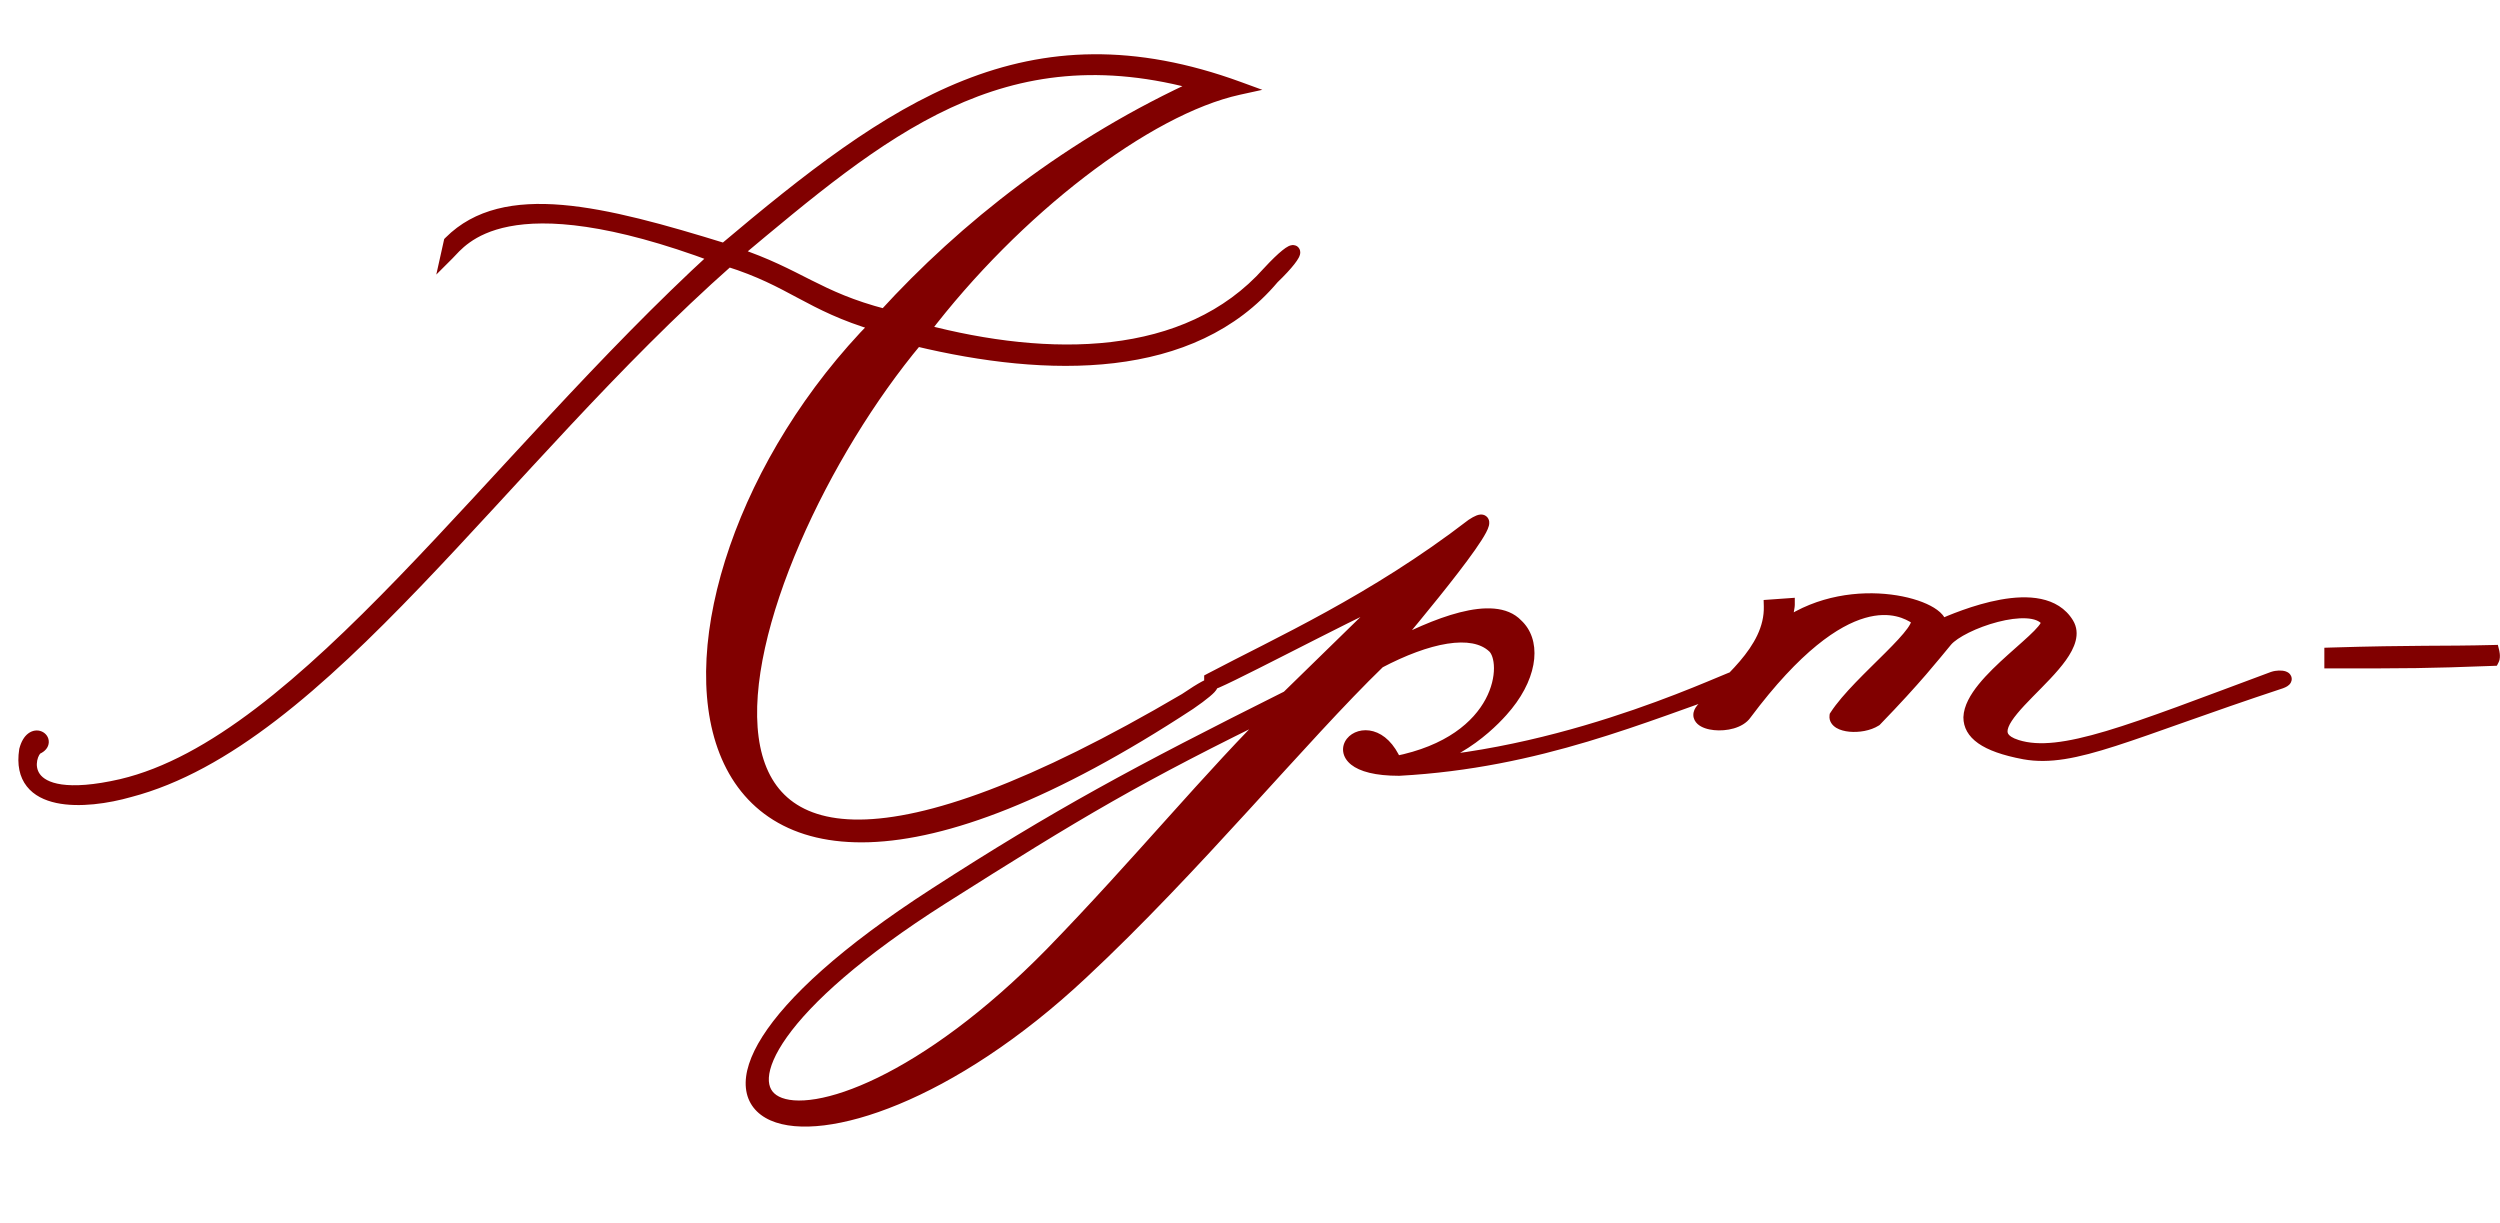 <?xml version="1.0" encoding="UTF-8"?> <svg xmlns="http://www.w3.org/2000/svg" width="188" height="92" viewBox="0 0 188 92" fill="none"><path d="M66.54 23.735C72.525 17.18 80.505 10.815 90.385 6.35C75.28 2.075 66.255 9.865 55.235 19.08C60.08 20.695 61.41 22.405 66.54 23.735ZM69.39 24.875C78.795 27.345 89.245 27.44 95.42 20.505C97.7 18.035 97.985 18.7 95.705 20.885C89.625 28.105 78.795 27.915 68.915 25.54C54.855 42.355 43.265 79.595 89.15 52.615C91.81 50.81 91.525 51.475 89.435 52.9C47.73 80.26 46.02 44.635 65.97 24.4C60.84 22.88 59.605 21.075 54.76 19.555C37.565 34.755 24.265 55.655 9.73 59.455C6.405 60.405 1.275 60.69 1.94 56.415C2.415 54.61 3.84 55.75 2.795 56.225C2.035 56.605 0.895 60.975 9.16 59.075C22.84 55.845 37.09 34.66 53.905 19.27C37.945 13.285 34.715 18.035 33.67 19.08L33.86 18.225C37.945 14.14 45.26 15.945 54.475 18.795C67.205 8.06 77.275 0.84 93.14 6.635C86.205 8.155 76.325 15.755 69.39 24.875ZM96.374 53.09C85.449 58.41 81.174 60.975 70.819 67.53C45.549 83.585 60.084 91.09 79.084 71.71C85.734 64.87 90.959 58.41 96.374 53.09ZM104.924 57.365C113.094 55.75 113.569 49.765 112.334 48.625C110.719 47.105 107.299 47.865 103.689 49.765C97.894 55.37 89.819 65.25 81.364 73.135C61.414 91.85 43.079 84.82 70.344 67.245C79.464 61.355 85.449 58.125 96.849 52.425L104.829 44.635C101.029 46.345 91.054 51.665 91.054 51.38V51.095C96.089 48.435 103.309 45.205 110.719 39.505C114.044 37.32 105.684 47.2 104.259 48.91C107.964 46.915 112.334 45.205 114.044 47.01C115.279 48.15 115.279 50.525 113.284 52.995C112.524 53.945 109.674 57.08 105.494 57.555C118.699 56.795 130.669 50.62 130.669 50.905V51.38C123.639 53.755 115.754 57.27 105.209 57.84C98.179 57.84 102.929 52.71 104.924 57.365ZM138.078 53.85C139.788 51.19 145.203 47.2 144.063 46.44C143.018 45.775 138.838 43.495 131.238 53.66C130.383 54.895 127.058 54.515 128.008 53.375C129.623 51.475 133.233 49.005 133.138 45.585L134.468 45.49C134.468 45.68 134.278 46.44 134.278 47.01C139.408 43.495 146.248 45.68 145.868 47.105C147.388 46.44 153.563 43.78 155.463 46.915C157.173 49.765 147.103 54.705 151.663 56.13C154.988 57.175 160.213 54.99 170.948 51C171.518 50.81 172.278 51 171.518 51.285C160.023 55.085 155.938 57.27 152.233 56.605C149.193 56.035 148.148 55.085 148.148 53.945C148.243 51.19 154.608 47.58 153.943 46.63C152.708 45.015 147.483 46.82 146.343 48.15C145.393 49.29 144.063 51 141.023 54.135C139.978 54.8 137.983 54.61 138.078 53.85ZM175.291 49.765V49.195C181.466 49.005 183.746 49.1 187.451 49.005C187.451 49.005 187.546 49.385 187.451 49.575C182.416 49.765 181.181 49.765 175.291 49.765Z" fill="#810000"></path><path d="M66.54 23.735L66.415 24.219L66.706 24.295L66.909 24.072L66.54 23.735ZM90.385 6.35L90.591 6.806L91.839 6.242L90.521 5.869L90.385 6.35ZM55.235 19.08L54.914 18.696L54.227 19.271L55.077 19.554L55.235 19.08ZM69.39 24.875L68.992 24.572L68.539 25.168L69.263 25.359L69.39 24.875ZM95.42 20.505L95.052 20.166L95.047 20.172L95.42 20.505ZM95.705 20.885L95.359 20.524L95.34 20.543L95.323 20.563L95.705 20.885ZM68.915 25.54L69.032 25.054L68.73 24.981L68.531 25.219L68.915 25.54ZM89.15 52.615L89.403 53.046L89.417 53.038L89.431 53.029L89.15 52.615ZM89.435 52.9L89.709 53.318L89.717 53.313L89.435 52.9ZM65.97 24.4L66.326 24.751L66.911 24.157L66.112 23.921L65.97 24.4ZM54.76 19.555L54.91 19.078L54.64 18.993L54.429 19.18L54.76 19.555ZM9.73 59.455L9.604 58.971L9.593 58.974L9.73 59.455ZM1.94 56.415L1.456 56.288L1.45 56.313L1.446 56.338L1.94 56.415ZM2.795 56.225L2.588 55.77L2.58 55.774L2.571 55.778L2.795 56.225ZM9.16 59.075L9.272 59.562L9.275 59.562L9.16 59.075ZM53.905 19.27L54.243 19.639L54.844 19.088L54.081 18.802L53.905 19.27ZM33.67 19.08L33.182 18.971L32.809 20.648L34.024 19.434L33.67 19.08ZM33.86 18.225L33.506 17.871L33.404 17.974L33.372 18.116L33.86 18.225ZM54.475 18.795L54.327 19.273L54.588 19.353L54.797 19.177L54.475 18.795ZM93.14 6.635L93.247 7.123L94.927 6.755L93.312 6.165L93.14 6.635ZM66.909 24.072C72.855 17.56 80.781 11.239 90.591 6.806L90.179 5.894C80.229 10.391 72.195 16.8 66.171 23.398L66.909 24.072ZM90.521 5.869C82.849 3.697 76.693 4.59 71.067 7.203C65.474 9.801 60.409 14.102 54.914 18.696L55.556 19.464C61.081 14.843 66.039 10.641 71.489 8.11C76.907 5.593 82.816 4.728 90.249 6.831L90.521 5.869ZM55.077 19.554C57.459 20.348 58.97 21.162 60.556 21.961C62.151 22.765 63.801 23.541 66.415 24.219L66.665 23.251C64.149 22.599 62.569 21.855 61.006 21.068C59.433 20.276 57.856 19.427 55.393 18.606L55.077 19.554ZM69.263 25.359C78.698 27.837 89.415 28.001 95.793 20.837L95.047 20.172C89.075 26.879 78.892 26.854 69.517 24.391L69.263 25.359ZM95.787 20.844C96.349 20.236 96.776 19.834 97.061 19.605C97.207 19.487 97.296 19.431 97.334 19.412C97.359 19.4 97.328 19.421 97.261 19.426C97.225 19.429 97.152 19.43 97.066 19.396C96.97 19.357 96.886 19.285 96.834 19.189C96.786 19.102 96.779 19.022 96.779 18.98C96.779 18.937 96.787 18.907 96.789 18.897C96.794 18.879 96.795 18.883 96.777 18.918C96.742 18.984 96.67 19.094 96.549 19.249C96.31 19.555 95.918 19.988 95.359 20.524L96.051 21.246C96.632 20.689 97.059 20.22 97.337 19.864C97.474 19.688 97.585 19.527 97.659 19.389C97.695 19.321 97.733 19.24 97.756 19.153C97.772 19.092 97.817 18.903 97.712 18.71C97.569 18.448 97.305 18.419 97.177 18.43C97.058 18.44 96.956 18.484 96.893 18.515C96.755 18.583 96.599 18.693 96.434 18.826C96.095 19.098 95.631 19.539 95.053 20.166L95.787 20.844ZM95.323 20.563C92.387 24.049 88.292 25.766 83.676 26.314C79.054 26.863 73.941 26.234 69.032 25.054L68.798 26.026C73.769 27.221 79.011 27.875 83.794 27.307C88.583 26.739 92.943 24.941 96.088 21.207L95.323 20.563ZM68.531 25.219C64.984 29.462 61.599 34.984 59.234 40.46C56.876 45.919 55.499 51.41 56.058 55.567C56.339 57.658 57.115 59.451 58.545 60.713C59.976 61.977 61.998 62.652 64.657 62.631C69.944 62.59 77.921 59.798 89.403 53.046L88.897 52.184C77.437 58.922 69.656 61.592 64.65 61.631C62.162 61.651 60.404 61.021 59.207 59.964C58.008 58.905 57.308 57.363 57.049 55.434C56.527 51.551 57.816 46.266 60.152 40.857C62.48 35.464 65.816 30.026 69.299 25.861L68.531 25.219ZM89.431 53.029C90.09 52.581 90.555 52.295 90.847 52.138C90.999 52.056 91.081 52.022 91.111 52.013C91.138 52.005 91.085 52.027 90.998 52.019C90.95 52.014 90.837 51.995 90.732 51.9C90.611 51.791 90.574 51.651 90.574 51.546C90.574 51.457 90.6 51.394 90.609 51.373C90.62 51.347 90.631 51.331 90.632 51.329C90.635 51.325 90.627 51.337 90.6 51.366C90.547 51.422 90.457 51.506 90.325 51.618C90.062 51.838 89.667 52.137 89.153 52.487L89.717 53.313C90.248 52.951 90.672 52.632 90.968 52.383C91.115 52.26 91.238 52.147 91.329 52.05C91.374 52.002 91.421 51.947 91.46 51.889C91.48 51.86 91.504 51.821 91.525 51.774C91.543 51.731 91.574 51.65 91.574 51.546C91.574 51.427 91.531 51.275 91.402 51.157C91.287 51.054 91.16 51.03 91.094 51.023C90.969 51.011 90.859 51.044 90.81 51.059C90.687 51.098 90.537 51.17 90.374 51.257C90.037 51.438 89.54 51.746 88.869 52.201L89.431 53.029ZM89.161 52.482C78.762 59.304 70.929 62.148 65.352 62.335C62.572 62.428 60.372 61.861 58.686 60.816C57.003 59.773 55.8 58.232 55.047 56.315C53.535 52.463 53.854 47.101 55.828 41.401C57.797 35.714 61.39 29.758 66.326 24.751L65.614 24.049C60.575 29.16 56.901 35.244 54.883 41.074C52.869 46.889 52.482 52.518 54.117 56.681C54.938 58.772 56.271 60.495 58.159 61.666C60.046 62.836 62.452 63.433 65.386 63.335C71.235 63.139 79.255 60.176 89.709 53.318L89.161 52.482ZM66.112 23.921C63.596 23.175 62.04 22.363 60.494 21.537C58.937 20.704 57.381 19.853 54.91 19.078L54.61 20.032C56.984 20.777 58.468 21.588 60.023 22.419C61.588 23.255 63.214 24.105 65.828 24.879L66.112 23.921ZM54.429 19.18C45.812 26.798 38.147 35.866 30.887 43.434C23.587 51.042 16.717 57.111 9.604 58.971L9.856 59.939C17.278 57.998 24.325 51.718 31.608 44.126C38.931 36.494 46.513 27.512 55.091 19.93L54.429 19.18ZM9.593 58.974C7.96 59.441 5.94 59.725 4.443 59.405C3.701 59.247 3.144 58.953 2.802 58.518C2.47 58.095 2.283 57.462 2.434 56.492L1.446 56.338C1.264 57.505 1.469 58.44 2.016 59.136C2.553 59.821 3.362 60.197 4.234 60.383C5.968 60.753 8.175 60.419 9.867 59.936L9.593 58.974ZM2.424 56.542C2.525 56.155 2.659 56.004 2.723 55.956C2.777 55.914 2.78 55.941 2.745 55.926C2.728 55.919 2.665 55.878 2.669 55.78C2.674 55.668 2.751 55.696 2.588 55.77L3.002 56.68C3.362 56.517 3.652 56.224 3.669 55.821C3.685 55.432 3.432 55.129 3.13 55.004C2.81 54.87 2.433 54.921 2.119 55.159C1.815 55.389 1.592 55.773 1.456 56.288L2.424 56.542ZM2.571 55.778C2.349 55.889 2.187 56.097 2.078 56.285C1.961 56.487 1.868 56.734 1.816 57.002C1.712 57.536 1.761 58.209 2.188 58.798C2.617 59.392 3.369 59.819 4.501 59.98C5.629 60.14 7.174 60.044 9.272 59.562L9.048 58.588C7.013 59.056 5.602 59.126 4.642 58.99C3.688 58.854 3.222 58.521 2.998 58.212C2.772 57.899 2.732 57.526 2.797 57.194C2.83 57.028 2.886 56.886 2.944 56.784C3.012 56.668 3.051 56.656 3.019 56.672L2.571 55.778ZM9.275 59.562C12.79 58.731 16.311 56.757 19.861 54.055C23.413 51.351 27.023 47.898 30.716 44.08C38.125 36.421 45.847 27.323 54.243 19.639L53.567 18.901C45.148 26.607 37.338 35.796 29.997 43.385C26.316 47.191 22.748 50.601 19.255 53.259C15.761 55.919 12.37 57.803 9.045 58.588L9.275 59.562ZM54.081 18.802C46.06 15.794 41.161 15.453 38.099 16.048C36.562 16.347 35.495 16.88 34.738 17.42C33.994 17.951 33.541 18.502 33.316 18.726L34.024 19.434C34.321 19.136 34.664 18.701 35.319 18.234C35.96 17.777 36.894 17.301 38.29 17.03C41.094 16.485 45.79 16.761 53.729 19.738L54.081 18.802ZM34.158 19.189L34.348 18.334L33.372 18.116L33.182 18.971L34.158 19.189ZM34.214 18.579C36.106 16.686 38.777 16.116 42.201 16.408C45.631 16.699 49.714 17.846 54.327 19.273L54.623 18.317C50.021 16.894 45.839 15.713 42.286 15.411C38.728 15.109 35.699 15.679 33.506 17.871L34.214 18.579ZM54.797 19.177C61.167 13.806 66.81 9.369 72.817 6.981C78.791 4.605 85.148 4.248 92.969 7.105L93.312 6.165C85.267 3.227 78.657 3.582 72.447 6.052C66.27 8.508 60.513 13.05 54.153 18.413L54.797 19.177ZM93.033 6.147C89.462 6.929 85.19 9.259 80.96 12.508C76.722 15.765 72.486 19.977 68.992 24.572L69.788 25.178C73.229 20.653 77.401 16.505 81.57 13.302C85.747 10.091 89.883 7.861 93.247 7.123L93.033 6.147ZM96.374 53.09L96.724 53.447L96.155 52.641L96.374 53.09ZM70.819 67.53L70.551 67.108L70.551 67.108L70.819 67.53ZM79.084 71.71L79.441 72.06L79.442 72.058L79.084 71.71ZM104.924 57.365L104.464 57.562L104.624 57.934L105.021 57.855L104.924 57.365ZM112.334 48.625L111.991 48.989L111.995 48.992L112.334 48.625ZM103.689 49.765L103.456 49.322L103.393 49.356L103.341 49.406L103.689 49.765ZM81.364 73.135L81.023 72.769L81.022 72.77L81.364 73.135ZM70.344 67.245L70.615 67.665L70.615 67.665L70.344 67.245ZM96.849 52.425L97.072 52.872L97.142 52.837L97.198 52.783L96.849 52.425ZM104.829 44.635L105.178 44.993L104.624 44.179L104.829 44.635ZM91.054 51.095L90.82 50.653L90.554 50.794V51.095H91.054ZM110.719 39.505L110.444 39.087L110.429 39.097L110.414 39.109L110.719 39.505ZM104.259 48.91L103.875 48.59L104.496 49.35L104.259 48.91ZM114.044 47.01L113.681 47.354L113.692 47.366L113.705 47.377L114.044 47.01ZM113.284 52.995L112.895 52.681L112.893 52.683L113.284 52.995ZM105.494 57.555L105.437 57.058L105.522 58.054L105.494 57.555ZM130.669 51.38L130.829 51.854L131.169 51.739V51.38H130.669ZM105.209 57.84V58.34H105.222L105.236 58.339L105.209 57.84ZM96.155 52.641C85.208 57.971 80.916 60.546 70.551 67.108L71.086 67.953C81.431 61.404 85.689 58.849 96.593 53.539L96.155 52.641ZM70.551 67.108C64.21 71.136 60.319 74.657 58.37 77.391C57.4 78.754 56.876 79.971 56.82 80.991C56.791 81.509 56.884 81.986 57.111 82.399C57.34 82.813 57.688 83.131 58.122 83.353C58.973 83.789 60.157 83.862 61.539 83.63C62.934 83.396 64.592 82.84 66.442 81.94C70.143 80.139 74.659 76.937 79.441 72.06L78.727 71.36C74.008 76.173 69.582 79.3 66.004 81.041C64.214 81.912 62.649 82.43 61.373 82.644C60.084 82.861 59.152 82.757 58.578 82.463C58.299 82.32 58.108 82.135 57.987 81.916C57.865 81.695 57.798 81.41 57.818 81.045C57.859 80.299 58.261 79.268 59.185 77.972C61.024 75.39 64.792 71.951 71.087 67.952L70.551 67.108ZM79.442 72.058C82.775 68.63 85.751 65.297 88.564 62.164C91.379 59.028 94.029 56.094 96.724 53.447L96.023 52.733C93.303 55.406 90.633 58.362 87.82 61.496C85.004 64.633 82.042 67.95 78.725 71.362L79.442 72.058ZM105.021 57.855C109.226 57.024 111.528 55.048 112.596 53.053C113.126 52.063 113.347 51.077 113.346 50.243C113.344 49.439 113.131 48.681 112.673 48.258L111.995 48.992C112.153 49.139 112.344 49.556 112.346 50.245C112.347 50.906 112.17 51.73 111.715 52.581C110.812 54.267 108.792 56.091 104.827 56.874L105.021 57.855ZM112.676 48.261C111.702 47.343 110.248 47.172 108.682 47.419C107.099 47.668 105.288 48.358 103.456 49.322L103.922 50.208C105.7 49.272 107.403 48.632 108.837 48.406C110.286 48.178 111.351 48.386 111.991 48.989L112.676 48.261ZM103.341 49.406C100.429 52.222 96.947 56.11 93.155 60.258C89.355 64.413 85.234 68.842 81.023 72.769L81.705 73.501C85.948 69.543 90.092 65.089 93.893 60.932C97.701 56.768 101.153 52.913 104.036 50.124L103.341 49.406ZM81.022 72.77C76.072 77.414 71.235 80.448 67.2 82.12C65.182 82.956 63.374 83.447 61.86 83.633C60.337 83.821 59.152 83.694 58.349 83.341C57.574 83 57.16 82.455 57.086 81.717C57.008 80.936 57.305 79.856 58.18 78.48C59.925 75.733 63.818 72.046 70.615 67.665L70.073 66.825C63.237 71.231 59.198 75.013 57.336 77.943C56.407 79.405 55.981 80.715 56.091 81.816C56.205 82.96 56.887 83.79 57.947 84.256C58.979 84.711 60.367 84.825 61.982 84.626C63.606 84.426 65.502 83.906 67.583 83.043C71.744 81.319 76.681 78.213 81.706 73.5L81.022 72.77ZM70.615 67.665C79.714 61.789 85.681 58.568 97.072 52.872L96.625 51.978C85.216 57.682 79.214 60.921 70.072 66.825L70.615 67.665ZM97.198 52.783L105.178 44.993L104.479 44.277L96.499 52.067L97.198 52.783ZM104.624 44.179C102.71 45.04 99.252 46.805 96.29 48.31C94.805 49.064 93.443 49.754 92.452 50.237C91.956 50.48 91.56 50.667 91.291 50.783C91.153 50.843 91.063 50.878 91.014 50.894C90.983 50.904 90.998 50.896 91.036 50.893C91.046 50.892 91.13 50.882 91.232 50.919C91.291 50.941 91.378 50.986 91.449 51.078C91.526 51.175 91.554 51.285 91.554 51.38H90.554C90.554 51.479 90.583 51.593 90.662 51.694C90.736 51.789 90.826 51.836 90.89 51.859C91.001 51.9 91.1 51.891 91.129 51.888C91.205 51.881 91.277 51.86 91.319 51.846C91.418 51.814 91.546 51.763 91.689 51.701C91.98 51.575 92.393 51.379 92.891 51.136C93.89 50.649 95.259 49.955 96.743 49.201C99.718 47.69 103.148 45.94 105.034 45.091L104.624 44.179ZM91.554 51.38V51.095H90.554V51.38H91.554ZM91.287 51.537C96.292 48.893 103.57 45.635 111.024 39.901L110.414 39.109C103.048 44.775 95.885 47.977 90.82 50.653L91.287 51.537ZM110.993 39.923C111.191 39.793 111.319 39.726 111.392 39.697C111.428 39.683 111.427 39.688 111.4 39.69C111.374 39.692 111.268 39.696 111.156 39.613C111.036 39.524 111.003 39.403 110.996 39.346C110.99 39.296 110.999 39.273 110.994 39.295C110.983 39.338 110.949 39.429 110.87 39.58C110.555 40.181 109.804 41.231 108.874 42.442C107.029 44.843 104.591 47.73 103.875 48.59L104.643 49.23C105.352 48.38 107.806 45.472 109.666 43.051C110.588 41.852 111.393 40.735 111.755 40.044C111.845 39.872 111.925 39.696 111.965 39.535C111.984 39.456 112.003 39.347 111.989 39.229C111.974 39.103 111.916 38.932 111.752 38.81C111.597 38.695 111.429 38.685 111.322 38.693C111.214 38.702 111.112 38.733 111.028 38.766C110.858 38.832 110.662 38.944 110.444 39.087L110.993 39.923ZM104.496 49.35C106.336 48.359 108.313 47.456 110.023 47.02C110.878 46.801 111.64 46.707 112.271 46.763C112.897 46.818 113.361 47.016 113.681 47.354L114.407 46.666C113.871 46.101 113.148 45.836 112.358 45.767C111.573 45.698 110.69 45.817 109.776 46.05C107.947 46.517 105.886 47.466 104.022 48.47L104.496 49.35ZM113.705 47.377C114.646 48.247 114.826 50.29 112.895 52.681L113.673 53.309C115.731 50.76 115.911 48.053 114.383 46.643L113.705 47.377ZM112.893 52.683C112.153 53.608 109.412 56.606 105.437 57.058L105.55 58.052C109.936 57.553 112.894 54.282 113.674 53.307L112.893 52.683ZM105.522 58.054C112.189 57.67 118.531 55.922 123.196 54.311C125.531 53.505 127.45 52.732 128.784 52.179C129.455 51.901 129.965 51.684 130.316 51.541C130.493 51.469 130.614 51.423 130.687 51.4C130.729 51.386 130.728 51.388 130.706 51.392C130.704 51.392 130.636 51.404 130.547 51.383C130.499 51.372 130.403 51.342 130.314 51.255C130.213 51.154 130.169 51.024 130.169 50.905H131.169C131.169 50.781 131.123 50.648 131.019 50.544C130.927 50.454 130.827 50.422 130.773 50.409C130.672 50.386 130.587 50.398 130.562 50.402C130.494 50.412 130.424 50.433 130.375 50.449C130.267 50.485 130.117 50.543 129.941 50.614C129.586 50.758 129.058 50.983 128.401 51.255C127.077 51.804 125.178 52.569 122.87 53.365C118.249 54.961 112.004 56.679 105.465 57.056L105.522 58.054ZM130.169 50.905V51.38H131.169V50.905H130.169ZM130.509 50.906C123.434 53.296 115.639 56.776 105.182 57.341L105.236 58.339C115.869 57.764 123.844 54.214 130.829 51.854L130.509 50.906ZM105.209 57.34C103.486 57.34 102.607 57.021 102.23 56.72C102.051 56.578 102.007 56.46 101.999 56.395C101.99 56.329 102.006 56.252 102.073 56.168C102.213 55.993 102.557 55.831 103.002 55.957C103.432 56.078 104.006 56.492 104.464 57.562L105.383 57.168C104.844 55.91 104.076 55.22 103.274 54.994C102.487 54.772 101.709 55.02 101.291 55.545C101.078 55.812 100.957 56.158 101.008 56.53C101.059 56.903 101.273 57.236 101.606 57.502C102.253 58.018 103.417 58.34 105.209 58.34V57.34ZM138.078 53.85L137.657 53.58L137.596 53.675L137.582 53.788L138.078 53.85ZM144.063 46.44L144.34 46.024L144.331 46.018L144.063 46.44ZM131.238 53.66L130.838 53.361L130.832 53.368L130.827 53.375L131.238 53.66ZM128.008 53.375L127.627 53.051L127.624 53.055L128.008 53.375ZM133.138 45.585L133.102 45.086L132.625 45.12L132.638 45.599L133.138 45.585ZM134.468 45.49H134.968V44.953L134.432 44.991L134.468 45.49ZM134.278 47.01H133.778V47.959L134.561 47.422L134.278 47.01ZM145.868 47.105L145.385 46.976L145.117 47.979L146.068 47.563L145.868 47.105ZM155.463 46.915L155.892 46.658L155.891 46.656L155.463 46.915ZM151.663 56.13L151.813 55.653L151.812 55.653L151.663 56.13ZM170.948 51L170.79 50.526L170.782 50.528L170.774 50.531L170.948 51ZM171.518 51.285L171.675 51.76L171.684 51.757L171.694 51.753L171.518 51.285ZM152.233 56.605L152.141 57.096L152.145 57.097L152.233 56.605ZM148.148 53.945L147.648 53.928L147.648 53.936V53.945H148.148ZM153.943 46.63L154.353 46.343L154.347 46.335L154.34 46.326L153.943 46.63ZM146.343 48.15L145.963 47.825L145.959 47.83L146.343 48.15ZM141.023 54.135L141.291 54.557L141.341 54.525L141.382 54.483L141.023 54.135ZM138.499 54.12C138.898 53.499 139.529 52.78 140.255 52.023C140.982 51.267 141.77 50.508 142.493 49.786C143.202 49.077 143.854 48.397 144.256 47.835C144.452 47.561 144.626 47.266 144.691 46.978C144.725 46.827 144.736 46.65 144.679 46.469C144.62 46.279 144.498 46.129 144.34 46.024L143.786 46.856C143.771 46.846 143.74 46.816 143.725 46.769C143.714 46.732 143.724 46.721 143.716 46.757C143.696 46.843 143.62 47.005 143.443 47.253C143.096 47.737 142.502 48.363 141.786 49.079C141.083 49.782 140.269 50.566 139.534 51.33C138.801 52.094 138.113 52.871 137.657 53.58L138.499 54.12ZM144.331 46.018C143.741 45.643 142.284 44.836 139.969 45.509C137.692 46.17 134.666 48.241 130.838 53.361L131.638 53.959C135.41 48.914 138.274 47.042 140.248 46.469C142.184 45.906 143.34 46.572 143.795 46.862L144.331 46.018ZM130.827 53.375C130.704 53.553 130.459 53.713 130.1 53.816C129.75 53.917 129.348 53.946 128.997 53.911C128.622 53.873 128.402 53.772 128.331 53.707C128.309 53.687 128.338 53.706 128.339 53.758C128.339 53.8 128.32 53.782 128.392 53.695L127.624 53.055C127.459 53.253 127.335 53.496 127.339 53.772C127.343 54.059 127.483 54.285 127.653 54.442C127.965 54.729 128.451 54.861 128.896 54.906C129.363 54.953 129.894 54.917 130.377 54.777C130.853 54.64 131.344 54.385 131.649 53.945L130.827 53.375ZM128.389 53.699C128.774 53.246 129.282 52.754 129.854 52.194C130.418 51.643 131.032 51.035 131.595 50.374C132.714 49.06 133.69 47.468 133.638 45.571L132.638 45.599C132.68 47.122 131.899 48.475 130.834 49.726C130.304 50.348 129.719 50.927 129.154 51.48C128.598 52.025 128.049 52.554 127.627 53.051L128.389 53.699ZM133.174 46.084L134.504 45.989L134.432 44.991L133.102 45.086L133.174 46.084ZM133.968 45.49C133.968 45.488 133.965 45.526 133.945 45.645C133.937 45.696 133.927 45.754 133.915 45.818C133.904 45.882 133.892 45.952 133.88 46.025C133.832 46.312 133.778 46.68 133.778 47.01H134.778C134.778 46.77 134.819 46.473 134.866 46.19C134.878 46.12 134.889 46.054 134.9 45.99C134.911 45.927 134.922 45.865 134.931 45.81C134.947 45.715 134.968 45.587 134.968 45.49H133.968ZM134.561 47.422C137 45.751 139.862 45.427 142.078 45.701C143.187 45.838 144.105 46.122 144.707 46.438C145.01 46.597 145.205 46.749 145.308 46.871C145.413 46.994 145.374 47.018 145.385 46.976L146.351 47.234C146.457 46.835 146.288 46.48 146.071 46.224C145.853 45.967 145.535 45.743 145.171 45.552C144.437 45.167 143.396 44.857 142.201 44.709C139.809 44.413 136.686 44.754 133.995 46.597L134.561 47.422ZM146.068 47.563C146.828 47.231 148.704 46.422 150.612 46.077C151.566 45.904 152.493 45.855 153.274 46.018C154.043 46.178 154.649 46.537 155.035 47.174L155.891 46.656C155.327 45.726 154.448 45.241 153.478 45.039C152.52 44.84 151.451 44.909 150.434 45.093C148.399 45.461 146.428 46.314 145.668 46.647L146.068 47.563ZM155.034 47.172C155.289 47.596 155.169 48.189 154.542 49.066C153.939 49.912 153.022 50.804 152.137 51.707C151.703 52.15 151.279 52.594 150.927 53.022C150.579 53.443 150.275 53.879 150.108 54.308C149.937 54.745 149.886 55.24 150.157 55.697C150.414 56.13 150.897 56.414 151.514 56.607L151.812 55.653C151.289 55.489 151.089 55.308 151.017 55.187C150.959 55.089 150.934 54.943 151.039 54.671C151.148 54.392 151.371 54.054 151.698 53.658C152.021 53.266 152.419 52.848 152.851 52.407C153.7 51.541 154.695 50.574 155.356 49.647C155.995 48.752 156.492 47.658 155.892 46.658L155.034 47.172ZM151.513 56.607C153.332 57.179 155.6 56.848 158.67 55.932C161.754 55.012 165.769 53.459 171.122 51.469L170.774 50.531C165.392 52.532 161.427 54.066 158.384 54.974C155.326 55.887 153.319 56.126 151.813 55.653L151.513 56.607ZM171.106 51.474C171.196 51.444 171.302 51.427 171.4 51.424C171.448 51.422 171.49 51.425 171.521 51.428C171.555 51.432 171.568 51.437 171.564 51.435C171.561 51.434 171.547 51.429 171.526 51.417C171.507 51.405 171.47 51.379 171.432 51.333C171.392 51.283 171.352 51.209 171.341 51.112C171.329 51.015 171.352 50.933 171.38 50.875C171.428 50.777 171.492 50.745 171.468 50.76C171.456 50.768 171.419 50.788 171.342 50.817L171.694 51.753C171.807 51.711 171.912 51.663 172.002 51.606C172.08 51.556 172.205 51.465 172.279 51.312C172.321 51.227 172.348 51.118 172.334 50.997C172.32 50.875 172.269 50.778 172.212 50.706C172.109 50.578 171.975 50.52 171.9 50.493C171.735 50.435 171.541 50.419 171.368 50.425C171.188 50.43 170.984 50.461 170.79 50.526L171.106 51.474ZM171.361 50.81C168.482 51.762 166.067 52.612 164.009 53.342C161.948 54.072 160.253 54.677 158.801 55.143C155.889 56.079 154.044 56.422 152.321 56.113L152.145 57.097C154.127 57.453 156.177 57.036 159.107 56.095C160.577 55.623 162.29 55.012 164.343 54.284C166.4 53.556 168.806 52.708 171.675 51.76L171.361 50.81ZM152.325 56.114C150.832 55.834 149.893 55.47 149.338 55.08C148.808 54.707 148.648 54.328 148.648 53.945H147.648C147.648 54.703 148.01 55.368 148.763 55.898C149.49 56.41 150.594 56.806 152.141 57.096L152.325 56.114ZM148.648 53.962C148.666 53.444 148.99 52.811 149.576 52.088C150.148 51.38 150.907 50.664 151.665 49.983C152.407 49.316 153.169 48.666 153.689 48.136C153.947 47.872 154.18 47.605 154.324 47.351C154.453 47.123 154.614 46.717 154.353 46.343L153.533 46.917C153.438 46.781 153.546 46.695 153.454 46.857C153.377 46.993 153.22 47.185 152.974 47.436C152.484 47.936 151.774 48.54 150.996 49.239C150.234 49.923 149.425 50.685 148.798 51.459C148.184 52.217 147.678 53.068 147.648 53.928L148.648 53.962ZM154.34 46.326C153.898 45.748 153.155 45.54 152.422 45.5C151.671 45.459 150.812 45.586 149.982 45.802C149.148 46.018 148.317 46.33 147.616 46.676C146.93 47.015 146.316 47.414 145.963 47.825L146.723 48.475C146.94 48.221 147.407 47.895 148.059 47.572C148.697 47.257 149.464 46.969 150.233 46.77C151.006 46.569 151.756 46.465 152.368 46.498C152.997 46.533 153.37 46.705 153.546 46.934L154.34 46.326ZM145.959 47.83C145.006 48.973 143.689 50.668 140.664 53.787L141.382 54.483C144.437 51.332 145.78 49.607 146.727 48.47L145.959 47.83ZM140.755 53.713C140.351 53.97 139.712 54.081 139.171 54.029C138.902 54.003 138.711 53.941 138.609 53.88C138.513 53.823 138.584 53.831 138.574 53.912L137.582 53.788C137.524 54.249 137.809 54.566 138.093 54.737C138.371 54.904 138.726 54.991 139.075 55.025C139.769 55.091 140.649 54.965 141.291 54.557L140.755 53.713ZM175.291 49.765H174.791V50.265H175.291V49.765ZM175.291 49.195L175.275 48.695L174.791 48.71V49.195H175.291ZM187.451 49.005L187.936 48.884L187.838 48.495L187.438 48.505L187.451 49.005ZM187.451 49.575L187.469 50.075L187.765 50.063L187.898 49.799L187.451 49.575ZM175.791 49.765V49.195H174.791V49.765H175.791ZM175.306 49.695C178.388 49.6 180.498 49.576 182.3 49.564C184.102 49.553 185.605 49.553 187.463 49.505L187.438 48.505C185.591 48.553 184.102 48.553 182.293 48.564C180.486 48.576 178.368 48.6 175.275 48.695L175.306 49.695ZM187.451 49.005C186.965 49.126 186.965 49.126 186.965 49.126C186.965 49.126 186.965 49.126 186.965 49.126C186.965 49.126 186.965 49.126 186.965 49.126C186.965 49.126 186.965 49.125 186.965 49.125C186.965 49.125 186.965 49.125 186.965 49.125C186.965 49.124 186.965 49.124 186.965 49.125C186.965 49.126 186.966 49.128 186.967 49.131C186.968 49.137 186.97 49.148 186.973 49.162C186.978 49.19 186.985 49.228 186.989 49.269C186.993 49.31 186.994 49.346 186.992 49.37C186.99 49.4 186.986 49.386 187.003 49.351L187.898 49.799C187.963 49.669 187.983 49.536 187.989 49.441C187.996 49.341 187.991 49.246 187.984 49.169C187.976 49.091 187.964 49.022 187.955 48.973C187.95 48.948 187.946 48.928 187.942 48.912C187.941 48.905 187.939 48.898 187.938 48.894C187.937 48.891 187.937 48.889 187.937 48.888C187.936 48.887 187.936 48.886 187.936 48.885C187.936 48.885 187.936 48.885 187.936 48.885C187.936 48.884 187.936 48.884 187.936 48.884C187.936 48.884 187.936 48.884 187.936 48.884C187.936 48.884 187.936 48.884 187.451 49.005ZM187.432 49.075C182.406 49.265 181.178 49.265 175.291 49.265V50.265C181.183 50.265 182.425 50.265 187.469 50.075L187.432 49.075Z" fill="#810000"></path></svg> 